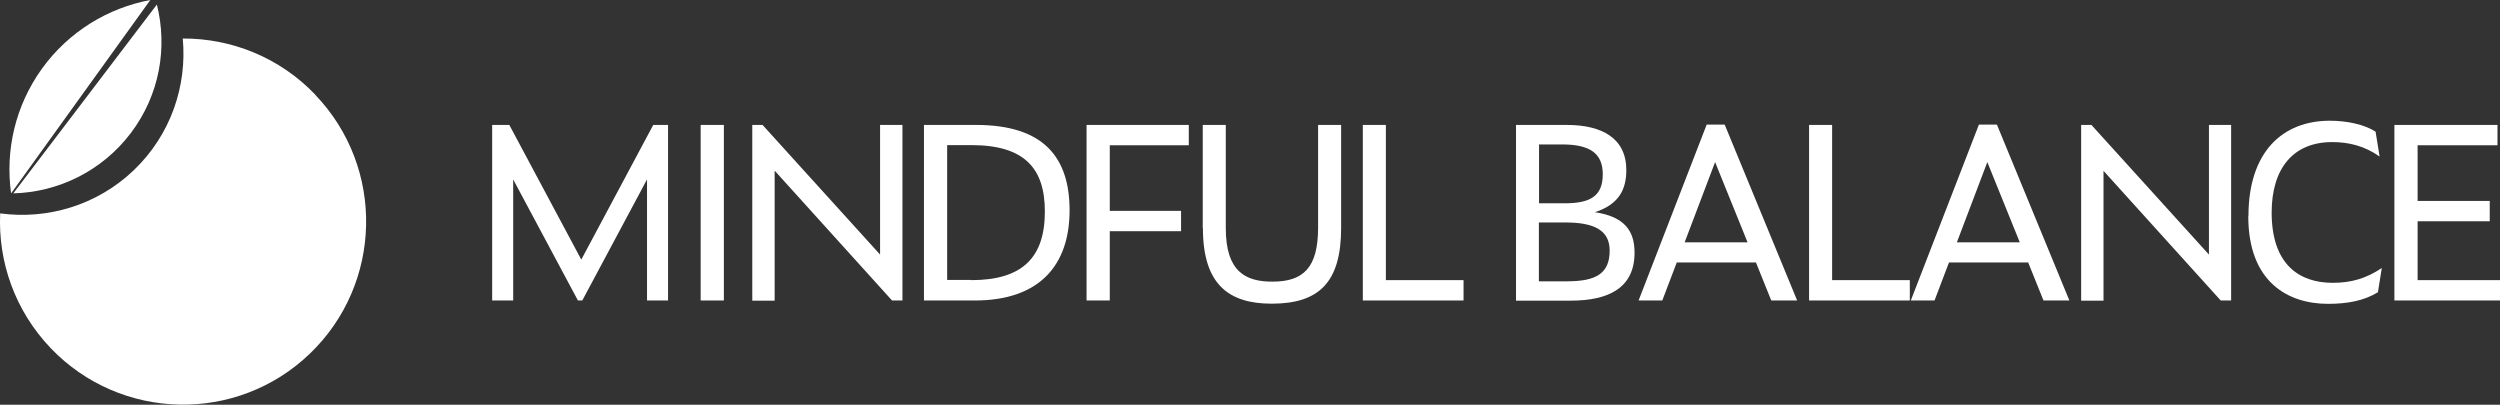 <?xml version="1.0" encoding="UTF-8"?>
<svg id="Layer_2" data-name="Layer 2" xmlns="http://www.w3.org/2000/svg" viewBox="0 0 148.68 24.07">
  <rect x="0" y="0" width="148.68" height="24.07" fill="#333333" stroke="none"/>
  <defs>
    <style>
      .cls-1 {
        fill: #fff;
      }
    </style>
  </defs>
  <g id="Layer_1-2" data-name="Layer 1">
    <g>
      <path class="cls-1" d="m1.03,14.85s0-.06,0-.08"/>
      <g>
        <path class="cls-1" d="m30.52,10.67v7.2h-1.25V7.43h1.02l4.28,8.01,4.28-8.01h.88v10.44h-1.25v-7.2l-3.85,7.2h-.26l-3.85-7.2Z"/>
        <path class="cls-1" d="m41.67,7.43h1.38v10.44h-1.38V7.43Z"/>
        <path class="cls-1" d="m46.07,10.17v7.71h-1.33V7.43h.61l6.99,7.71v-7.71h1.33v10.44h-.62l-6.97-7.71Z"/>
        <path class="cls-1" d="m54.95,7.43h3.1c4.06,0,5.56,1.97,5.56,5.08,0,3.27-1.8,5.36-5.63,5.36h-3.03V7.43Zm2.81,9.23c3.04,0,4.38-1.34,4.38-4.08,0-2.56-1.2-3.95-4.37-3.95h-1.44v8.02h1.43Z"/>
        <path class="cls-1" d="m64.62,7.43h6.08v1.21h-4.7v3.9h4.24v1.21h-4.24v4.12h-1.38V7.43Z"/>
        <path class="cls-1" d="m71.53,13.57v-6.14h1.37v6.14c0,2.59,1.18,3.18,2.77,3.18,1.83,0,2.72-.81,2.72-3.21v-6.11h1.37v6.12c0,3.24-1.31,4.51-4.13,4.51-2.52,0-4.09-1.11-4.09-4.49Z"/>
        <path class="cls-1" d="m81.05,7.43h1.37v9.23h4.62v1.21h-5.99V7.43Z"/>
        <path class="cls-1" d="m93.43,17.88h-3.27V7.43h3.02c2.09,0,3.54.79,3.54,2.68,0,1.14-.42,2.04-1.87,2.51,1.8.27,2.36,1.14,2.36,2.41,0,2.09-1.54,2.85-3.79,2.85Zm-.36-5.79c1.54,0,2.25-.45,2.25-1.73s-.82-1.77-2.42-1.77h-1.37v3.5h1.54Zm.14,4.64c1.73,0,2.52-.48,2.52-1.83,0-1.25-.99-1.67-2.65-1.67h-1.56v3.5h1.69Z"/>
        <path class="cls-1" d="m104.42,15.61h-4.7l-.86,2.26h-1.41l4.05-10.46h1.07l4.31,10.46h-1.54l-.91-2.26Zm-.49-1.2l-1.93-4.77-1.81,4.77h3.75Z"/>
        <path class="cls-1" d="m107.59,7.43h1.37v9.23h4.62v1.21h-5.99V7.43Z"/>
        <path class="cls-1" d="m120.61,15.61h-4.7l-.86,2.26h-1.41l4.05-10.46h1.07l4.31,10.46h-1.54l-.91-2.26Zm-.49-1.2l-1.93-4.77-1.81,4.77h3.75Z"/>
        <path class="cls-1" d="m125.1,10.17v7.71h-1.33V7.43h.61l6.99,7.71v-7.71h1.32v10.44h-.62l-6.97-7.71Z"/>
        <path class="cls-1" d="m133.72,12.85c0-3.82,2.03-5.67,4.84-5.67,1.04,0,2.07.23,2.72.65l.24,1.48c-.89-.63-1.83-.86-2.82-.86-2.32,0-3.6,1.57-3.6,4.19,0,3.11,1.66,4.18,3.63,4.18,1.11,0,1.99-.26,2.92-.88l-.23,1.44c-.82.5-1.79.69-2.97.69-2.33,0-4.74-1.25-4.74-5.21Z"/>
        <path class="cls-1" d="m142.39,7.43h6.14v1.21h-4.75v3.31h4.29v1.21h-4.29v3.5h4.91v1.21h-6.29V7.43Z"/>
      </g>
      <g>
        <path class="cls-1" d="m18.76,5.64c-2.14-2.24-5.01-3.36-7.89-3.35.26,2.82-.71,5.72-2.91,7.83C5.76,12.22,2.81,13.07.01,12.69c-.13,2.87.87,5.78,3.01,8.02,4.16,4.34,11.06,4.49,15.4.33s4.49-11.06.33-15.4Z"/>
        <g>
          <path class="cls-1" d="m8.94,0c-2.5.47-4.84,1.86-6.45,4.09C.89,6.32.31,8.97.66,11.5"/>
          <path class="cls-1" d="m.79,11.5c2.66-.07,5.27-1.31,7-3.6,1.71-2.27,2.18-5.07,1.54-7.63"/>
        </g>
      </g>
    </g>
  </g>
</svg>